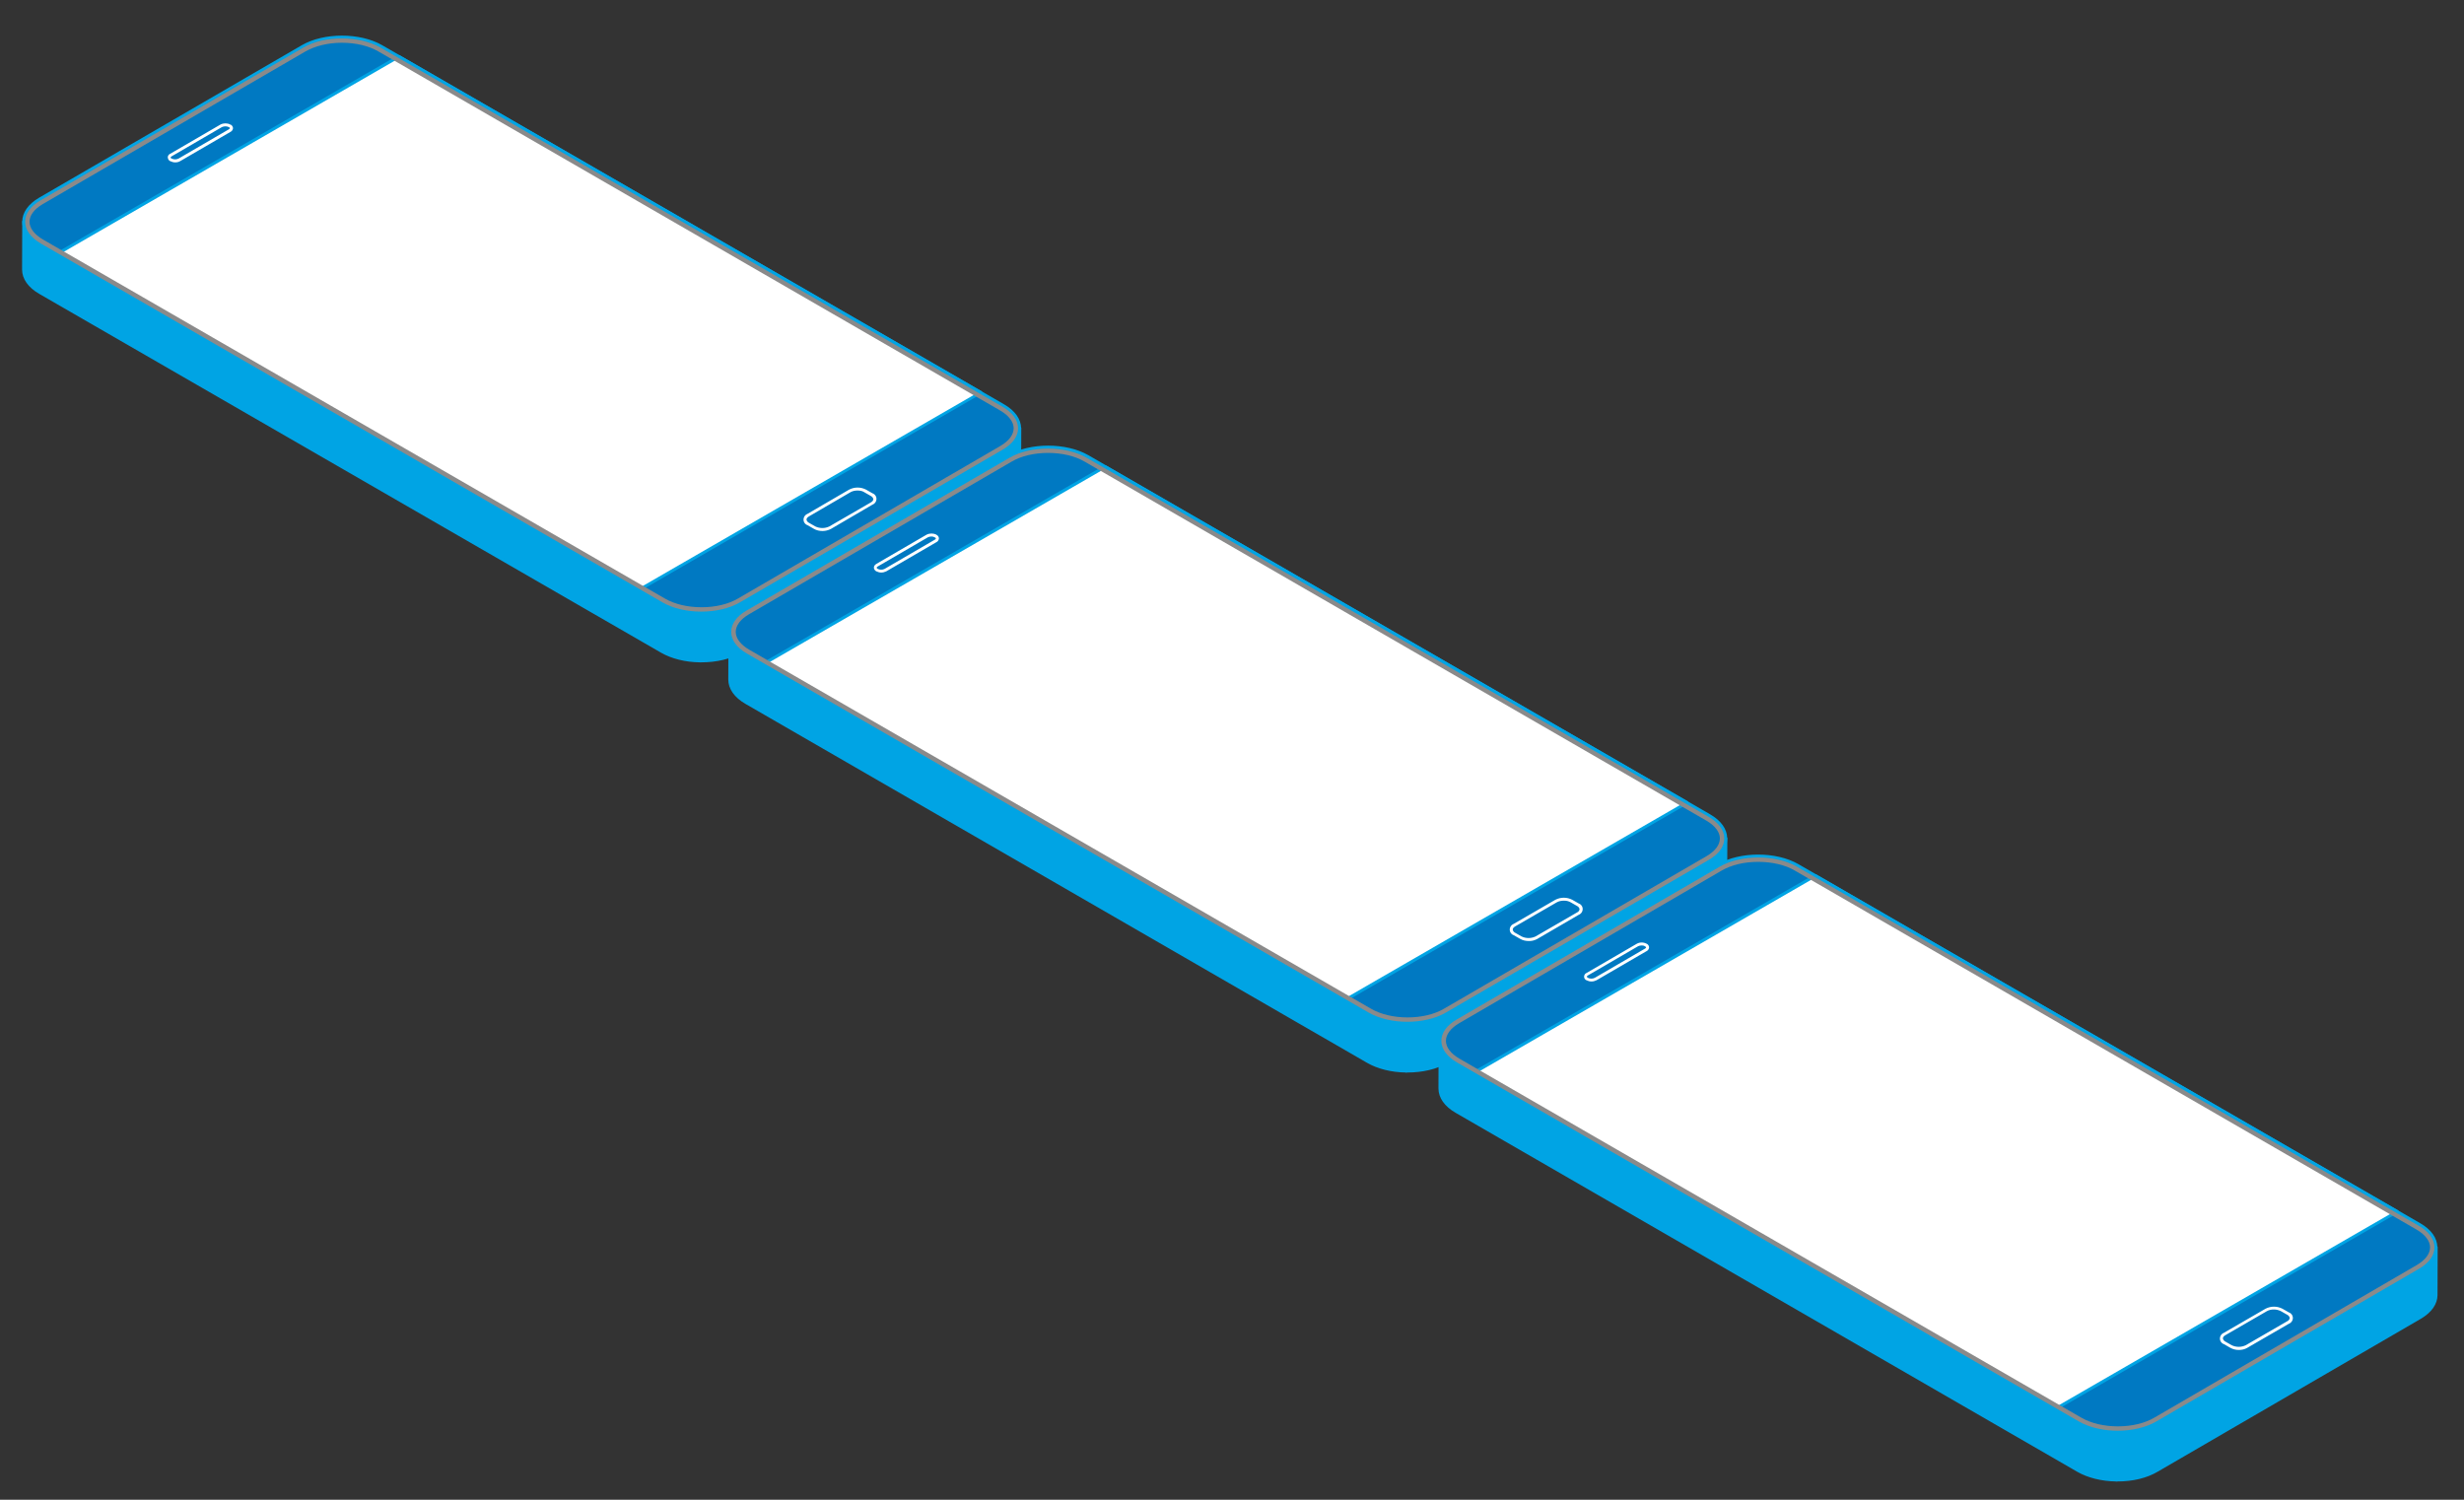 <?xml version="1.0" encoding="utf-8"?>
<!-- Generator: Adobe Illustrator 26.5.0, SVG Export Plug-In . SVG Version: 6.00 Build 0)  -->
<svg version="1.1" id="Layer_1" xmlns="http://www.w3.org/2000/svg" xmlns:xlink="http://www.w3.org/1999/xlink" x="0px" y="0px"
	 viewBox="0 0 1618.9 985.4" style="enable-background:new 0 0 1618.9 985.4;" xml:space="preserve">
<rect x="0" y="0" width="1618.9" height="985.4" fill="#333333" stroke="none"/>
<style type="text/css">
	.st0{fill:#00A4E4;}
	.st1{fill:#0079C2;}
	.st2{fill:#FFFFFF;}
	.st3{fill:#8A8A8A;}
</style>
<path class="st0" d="M659.3,296.4L486.7,396.6c-7.4,4.3-17.2,6.3-26.9,6.2v31.4c9.7,0.1,19.4-1.9,26.8-6.2l172.5-100.3
	c7.1-4.1,10.6-9.5,10.6-14.9l0.1-31.4C669.9,286.9,666.3,292.3,659.3,296.4z"/>
<path class="st0" d="M460.8,435.2h-1c-0.5,0-1-0.5-1-1v-31.4c0-0.3,0.1-0.5,0.3-0.7c0.2-0.2,0.4-0.3,0.7-0.3c10,0.2,19.4-2,26.4-6.1
	l172.6-100.3c6.5-3.8,10.2-8.8,10.2-14.1l0,0c0-0.6,0.4-1,1-1l0,0c0.6,0,1,0.4,1,1l-0.1,31.4c0,6-4,11.6-11.1,15.7L487.1,428.9
	C480.1,433,470.8,435.2,460.8,435.2z M460.8,403.8v29.5c9.6,0,18.6-2.1,25.3-6.1L658.7,327c6.5-3.8,10.2-8.8,10.2-14.1l0.1-24.3
	c-2.2,3.6-5.4,6.6-9.2,8.6l0,0L487.2,397.5C480.2,401.6,470.8,403.8,460.8,403.8L460.8,403.8z"/>
<path class="st0" d="M434.9,396.6L26.4,160.8c-7.2-4.2-10.8-9.6-10.8-15.1l-0.1,31.4c0,5.5,3.6,10.9,10.8,15.1l408.5,235.9
	c7,4,16,6.1,25,6.2v-31.4C450.8,402.7,441.8,400.6,434.9,396.6z"/>
<path class="st0" d="M459.9,435.2L459.9,435.2c-9.6-0.1-18.7-2.4-25.5-6.3L25.8,193.1c-7.3-4.2-11.3-9.9-11.3-16l0.1-31.4
	c0-0.6,0.4-1,1-1l0,0c0.6,0,1,0.4,1,1l0,0c0,5.4,3.6,10.4,10.3,14.3l408.5,235.9l0,0c6.5,3.8,15.2,5.9,24.5,6.1c0.5,0,1,0.5,1,1
	v31.4c0,0.3-0.1,0.5-0.3,0.7C460.3,435.1,460.1,435.2,459.9,435.2z M16.5,152.8l-0.1,24.3c0,5.4,3.7,10.4,10.3,14.3l408.5,235.9
	c6.3,3.6,14.6,5.8,23.6,6v-29.5c-9.2-0.3-17.9-2.5-24.5-6.3L25.9,161.6C22,159.6,18.8,156.5,16.5,152.8z"/>
<path class="st1" d="M659.1,266.4c14.3,8.3,14.4,21.7,0.2,30L486.7,396.6c-14.3,8.3-37.5,8.3-51.8,0L26.4,160.8
	c-14.4-8.3-14.4-21.7-0.2-30L198.8,30.5c14.3-8.3,37.5-8.3,51.8,0L659.1,266.4z"/>
<polygon class="st2" points="644.4,257.9 419.5,387.8 37.2,167 262.1,37.2 "/>
<path class="st0" d="M419.5,388.7c-0.2,0-0.3,0-0.5-0.1L36.7,167.9c-0.5-0.3-0.6-0.9-0.3-1.4c0.1-0.1,0.2-0.2,0.3-0.3L261.6,36.3
	c0.3-0.2,0.7-0.2,1,0l382.3,220.7c0.5,0.3,0.6,0.9,0.3,1.4c-0.1,0.1-0.2,0.2-0.3,0.3L420,388.6C419.9,388.7,419.7,388.7,419.5,388.7
	z M39.2,167l380.4,219.6l223-128.7L262.1,38.3L39.2,167z"/>
<path class="st3" d="M224.6,28.1L224.6,28.1c9.1,0,17.6,2,24,5.7l408.5,235.9c5.7,3.3,8.9,7.5,8.9,11.7s-3.1,8.3-8.7,11.6
	L484.8,393.3c-6.3,3.7-14.8,5.7-23.9,5.7s-17.6-2-24-5.7L28.3,157.4c-5.7-3.3-8.9-7.5-8.9-11.7s3.1-8.3,8.7-11.6L200.7,33.8
	C207,30.2,215.5,28.1,224.6,28.1z M224.6,24.3c-9.4,0-18.7,2.1-25.9,6.2L26.2,130.8c-14.3,8.3-14.2,21.7,0.2,30l408.5,235.9
	c7.2,4.1,16.6,6.2,25.9,6.2s18.7-2.1,25.9-6.2l172.5-100.3c14.3-8.3,14.2-21.7-0.2-30L250.6,30.5C243.4,26.4,234,24.3,224.6,24.3z"
	/>
<path class="st0" d="M460.9,403.8c-9.6,0-19.1-2.1-26.4-6.3L25.9,161.6c-7.3-4.2-11.3-9.9-11.3-15.9s3.9-11.6,11.1-15.8L198.3,29.7
	c14.5-8.4,38.2-8.4,52.8,0l408.5,235.9c7.3,4.2,11.3,9.8,11.3,15.9s-3.9,11.6-11.1,15.8L487.2,397.5
	C480,401.7,470.4,403.8,460.9,403.8z M224.6,25.2c-9.2,0-18.4,2-25.4,6.1L26.7,131.6c-6.6,3.8-10.2,8.8-10.2,14.1
	s3.7,10.4,10.3,14.3l408.5,235.8c14,8.1,36.9,8.1,50.8,0l172.6-100.3c6.6-3.8,10.2-8.8,10.2-14.1s-3.7-10.4-10.3-14.2l0,0
	L250.1,31.3C243,27.3,233.8,25.2,224.6,25.2z"/>
<g id="detail">
	<path class="st2" d="M540.4,348.9c-1.9,0-3.9-0.4-5.6-1.4l-4.2-2.4c-2.1-0.7-3.2-3-2.4-5.1c0.4-1.1,1.3-2,2.4-2.4l27.3-15.9
		c3.5-1.8,7.6-1.8,11.1,0l4.2,2.4l0,0c2.1,0.7,3.2,3,2.4,5.1c-0.4,1.1-1.3,2-2.4,2.4L546,347.5C544.3,348.4,542.4,348.9,540.4,348.9
		z M563.4,322.3c-1.6,0-3.2,0.3-4.6,1.1l-27.3,15.9c-1,0.6-1.6,1.3-1.6,2.1c0.1,0.9,0.8,1.7,1.6,2.1l4.2,2.4c2.9,1.4,6.3,1.4,9.2,0
		l27.3-15.8c1-0.6,1.6-1.3,1.6-2.1c-0.1-0.9-0.8-1.7-1.6-2.1l-4.2-2.4C566.7,322.6,565.1,322.3,563.4,322.3L563.4,322.3z"/>
	<path class="st2" d="M577.7,354.6L577.7,354.6c0.5-0.3,1.2-0.4,1.8-0.3c0.5,0.1,0.9,0.5,1.1,0.9l1.7,3c0.5,1.1,0,2.4-1,3"/>
	<path class="st2" d="M632.2,331.4c-0.4,0-0.8-0.1-1.2-0.3c-0.9-0.6-1.4-1.6-1.3-2.6c0.1-2.3,1.3-4.4,3.3-5.7l0,0
		c0.9-0.6,2-0.7,3-0.2c0.9,0.6,1.4,1.6,1.3,2.6c-0.1,2.3-1.3,4.4-3.3,5.7C633.4,331.2,632.8,331.4,632.2,331.4z M634.7,324.2
		c-0.3,0-0.5,0.1-0.8,0.2l0,0c-1.3,0.9-2.2,2.4-2.3,4c0,0.5,0.1,0.9,0.3,1c0.3,0.1,0.7,0,1-0.2c1.4-0.9,2.2-2.4,2.3-4
		c0-0.5-0.1-0.8-0.3-0.9C634.8,324.2,634.8,324.2,634.7,324.2L634.7,324.2z"/>
	<path class="st2" d="M494.4,410.1c-0.4,0-0.7-0.1-1-0.3c-0.7-0.5-1.1-1.3-1.1-2.1c0.1-1.8,1-3.4,2.5-4.3c1-0.7,2.3-0.5,3,0.4
		c0.3,0.5,0.5,1,0.4,1.6c-0.1,1.8-1,3.4-2.5,4.3C495.4,410,494.9,410.1,494.4,410.1z M496.2,404.9c-0.2,0-0.3,0.1-0.4,0.1
		c-0.9,0.6-1.5,1.6-1.5,2.6c0,0.3,0.1,0.5,0.1,0.5c0.2,0,0.3,0,0.5-0.1c0.9-0.6,1.4-1.6,1.5-2.6
		C496.4,405.2,496.4,405.1,496.2,404.9L496.2,404.9z"/>
	<path class="st2" d="M503.9,404.6c-0.4,0-0.7-0.1-1-0.3c-0.7-0.5-1.1-1.3-1.1-2.1c0.1-1.8,1-3.4,2.5-4.3l0,0
		c0.7-0.5,1.6-0.5,2.4-0.1c0.7,0.5,1.1,1.3,1.1,2.1c-0.1,1.8-1,3.4-2.5,4.3C504.9,404.5,504.4,404.6,503.9,404.6z M505.3,399.6
		c-0.9,0.6-1.5,1.6-1.5,2.6c0,0.3,0.1,0.5,0.1,0.5c0.2,0,0.3,0,0.5-0.1c0.9-0.6,1.4-1.6,1.5-2.6c0-0.3-0.1-0.4-0.1-0.5
		C505.6,399.5,505.5,399.5,505.3,399.6L505.3,399.6z"/>
	<path class="st2" d="M513.5,399.1c-0.4,0-0.7-0.1-1-0.3c-0.7-0.5-1.1-1.3-1.1-2.1c0.1-1.7,1-3.4,2.5-4.3c0.7-0.5,1.6-0.5,2.4-0.1
		c0.7,0.5,1.1,1.3,1.1,2.1c-0.1,1.8-1,3.4-2.5,4.3C514.4,399,513.9,399.1,513.5,399.1z M515.2,394c-0.2,0-0.3,0.1-0.4,0.2
		c-0.9,0.6-1.4,1.6-1.5,2.6c0,0.2,0,0.3,0.1,0.5c0.2,0,0.3,0,0.5-0.1c0.9-0.6,1.4-1.6,1.5-2.7C515.4,394.2,515.4,394.1,515.2,394
		L515.2,394z"/>
	<path class="st2" d="M523,393.6c-0.4,0-0.7-0.1-1-0.3c-0.7-0.5-1.1-1.3-1.1-2.1c0.1-1.8,1-3.4,2.5-4.3l0,0c1-0.7,2.3-0.5,3.1,0.4
		c0.3,0.5,0.5,1,0.4,1.6c-0.1,1.8-1,3.4-2.5,4.3C524,393.5,523.5,393.6,523,393.6z M524.4,388.6c-0.9,0.6-1.4,1.6-1.5,2.6
		c0,0.3,0.1,0.5,0.1,0.5c0.2,0,0.3,0,0.4-0.1c0.9-0.6,1.4-1.6,1.5-2.6c0-0.3-0.1-0.4-0.1-0.4S524.7,388.5,524.4,388.6L524.4,388.6z"
		/>
	<path class="st2" d="M532.5,388.2c-0.4,0-0.7-0.1-1-0.3c-0.7-0.5-1.1-1.3-1.1-2.1c0.1-1.8,1-3.4,2.5-4.3c0.9-0.7,2.3-0.6,3,0.4
		c0.4,0.5,0.5,1,0.4,1.6c-0.1,1.8-1,3.4-2.5,4.3C533.4,388,532.9,388.2,532.5,388.2z M534.3,383c-0.2,0-0.3,0.1-0.4,0.1
		c-0.9,0.6-1.4,1.6-1.5,2.6c0,0.3,0.1,0.5,0.1,0.5s0.2,0,0.4-0.1c0.9-0.6,1.5-1.6,1.5-2.6C534.4,383.1,534.3,383,534.3,383
		L534.3,383z"/>
	<path class="st2" d="M115.1,106.7c-1.1,0-2.2-0.3-3.2-0.8c-1.3-0.5-2-2.1-1.5-3.4c0.3-0.7,0.8-1.2,1.5-1.5l33-19.2c2-1,4.4-1,6.4,0
		l-0.4,0.8l0.5-0.8c1,0.4,1.6,1.4,1.7,2.4c-0.1,1-0.7,2-1.6,2.4l-33,19.2C117.4,106.5,116.2,106.7,115.1,106.7z M148.1,83
		c-0.8,0-1.6,0.2-2.3,0.5l-33,19.2c-0.4,0.2-0.7,0.5-0.7,0.8s0.2,0.5,0.7,0.7c1.4,0.7,3.1,0.7,4.5,0l33-19.2
		c0.4-0.2,0.7-0.5,0.7-0.8s-0.2-0.5-0.7-0.7l0,0C149.7,83.2,148.9,83,148.1,83z"/>
</g>
<path class="st2" d="M581.3,361.3l-13.5,7.8l0,0c-0.5,0.3-1.2,0.5-1.8,0.3c-0.5-0.1-0.9-0.5-1.1-0.9l-1.7-3c-0.5-1.1,0-2.4,1-3
	l13.6-8"/>
<path class="st0" d="M578.6,356.3l-13.5,7.9c-0.1,0.1-0.2,0.3-0.3,0.5l1.7,2.9c0.1,0,0.2-0.1,0.3-0.1l0,0l13.5-7.8l0,0
	c0.1-0.1,0.2-0.3,0.3-0.5l-1.7-2.9C578.8,356.2,578.7,356.3,578.6,356.3L578.6,356.3"/>
<path class="st0" d="M1123.2,565.8L950.7,666.1c-7.4,4.3-17.2,6.3-26.9,6.2v31.4c9.7,0.1,19.4-1.9,26.8-6.2l172.5-100.3
	c7.1-4.1,10.6-9.5,10.7-14.9l0.1-31.4C1133.8,556.3,1130.3,561.7,1123.2,565.8z"/>
<path class="st0" d="M924.8,704.7h-1c-0.5,0-1-0.5-1-1v-31.4c0-0.3,0.1-0.5,0.3-0.7c0.2-0.2,0.4-0.3,0.7-0.3c10,0.2,19.4-2,26.4-6.1
	L1122.7,565c6.5-3.8,10.2-8.8,10.2-14.1l0,0c0-0.6,0.4-1,1-1l0,0c0.6,0,1,0.4,1,1l-0.1,31.4c0,6-4,11.6-11.1,15.7L951.1,698.4
	C944,702.5,934.7,704.7,924.8,704.7z M924.8,673.3v29.5c9.6,0,18.6-2.1,25.3-6.1l172.5-100.3c6.6-3.8,10.2-8.8,10.2-14.1l0.1-24.3
	c-2.2,3.6-5.4,6.6-9.2,8.7l0,0L951.2,667C944.2,671.1,934.8,673.3,924.8,673.3L924.8,673.3z"/>
<path class="st0" d="M898.9,666.1L490.3,430.2c-7.2-4.2-10.8-9.6-10.8-15.1l-0.1,31.4c0,5.5,3.6,11,10.8,15.1l408.5,235.9
	c7,4,16,6,25,6.2v-31.4C914.8,672.2,905.8,670.1,898.9,666.1z"/>
<path class="st0" d="M923.8,704.7L923.8,704.7c-9.6-0.1-18.7-2.4-25.5-6.3L489.8,462.5c-7.3-4.2-11.3-9.9-11.3-16l0.1-31.4
	c0-0.6,0.4-1,1-1l0,0c0.6,0,1,0.4,1,1l0,0c0,5.4,3.6,10.4,10.3,14.3l408.5,235.9l0,0c6.5,3.8,15.2,5.9,24.5,6.1c0.6,0,1,0.4,1,1
	v31.4c0,0.3-0.1,0.5-0.3,0.7C924.3,704.6,924.1,704.7,923.8,704.7z M480.5,422.2l-0.1,24.3c0,5.4,3.7,10.4,10.3,14.3l408.5,235.9
	c6.3,3.6,14.7,5.8,23.6,6v-29.5c-9.2-0.3-17.9-2.5-24.5-6.3L489.9,431.1C486,429,482.7,426,480.5,422.2z"/>
<path class="st1" d="M1123,535.8c14.3,8.3,14.4,21.7,0.2,30L950.7,666.1c-14.3,8.3-37.4,8.3-51.8,0L490.3,430.2
	c-14.4-8.3-14.4-21.7-0.2-30L662.7,300c14.3-8.3,37.5-8.3,51.8,0L1123,535.8z"/>
<polygon class="st2" points="1108.4,527.4 883.5,657.2 501.2,436.5 726.1,306.6 "/>
<path class="st0" d="M883.5,658.2c-0.2,0-0.3,0-0.5-0.1L500.7,437.3c-0.5-0.3-0.6-0.9-0.3-1.4c0.1-0.1,0.2-0.2,0.3-0.3l224.9-129.8
	c0.3-0.2,0.7-0.2,1,0l382.3,220.7c0.5,0.3,0.6,0.9,0.3,1.4c-0.1,0.1-0.2,0.2-0.3,0.3L884,658.1C883.8,658.2,883.7,658.2,883.5,658.2
	z M503.1,436.5l380.4,219.6l223-128.7L726.1,307.8L503.1,436.5z"/>
<path class="st3" d="M688.6,297.6L688.6,297.6c9.1,0,17.7,2,24,5.7l408.5,235.9c5.7,3.3,8.9,7.5,8.9,11.7s-3.1,8.3-8.7,11.6
	L948.7,662.8c-6.3,3.7-14.8,5.7-23.9,5.7s-17.6-2-24-5.7L492.3,426.9c-5.7-3.3-8.9-7.5-8.9-11.7s3.1-8.3,8.7-11.6l172.6-100.3
	C671,299.6,679.5,297.6,688.6,297.6z M688.6,293.8c-9.4,0-18.7,2.1-25.9,6.2L490.1,400.2c-14.3,8.3-14.2,21.7,0.2,30l408.5,235.9
	c7.2,4.1,16.6,6.2,25.9,6.2s18.7-2.1,25.9-6.2l172.5-100.3c14.3-8.3,14.2-21.7-0.2-30L714.5,300
	C707.3,295.9,697.9,293.8,688.6,293.8L688.6,293.8z"/>
<path class="st0" d="M924.8,673.3c-9.6,0-19.1-2.1-26.4-6.3L489.9,431.1c-7.3-4.2-11.3-9.9-11.3-15.9s3.9-11.6,11.1-15.8
	l172.6-100.3c14.5-8.4,38.2-8.4,52.8,0L1123.5,535c7.3,4.2,11.3,9.8,11.3,15.9s-3.9,11.6-11.1,15.8L951.2,667
	C943.9,671.2,934.3,673.3,924.8,673.3z M688.6,294.7c-9.2,0-18.4,2-25.4,6.1L490.6,401.1c-6.6,3.8-10.2,8.8-10.2,14.1
	s3.7,10.4,10.3,14.2l408.5,235.9c14,8.1,36.9,8.1,50.8,0L1122.7,565c6.6-3.8,10.2-8.8,10.2-14.1s-3.7-10.4-10.3-14.2l0,0L714,300.8
	C707,296.8,697.8,294.7,688.6,294.7z"/>
<g id="detail-2">
	<path class="st2" d="M1004.4,618.3c-1.9,0-3.9-0.4-5.6-1.4l-4.2-2.4c-2.1-0.7-3.2-3-2.4-5.1c0.4-1.1,1.3-2,2.4-2.4l27.3-15.8
		c3.5-1.8,7.6-1.8,11.1,0l4.2,2.4l0,0c2.1,0.7,3.2,3,2.4,5.1c-0.4,1.1-1.3,2-2.4,2.4l-27.3,15.9
		C1008.2,617.9,1006.3,618.4,1004.4,618.3z M1027.4,591.8c-1.6,0-3.2,0.3-4.6,1.1l-27.3,15.8c-1,0.6-1.6,1.3-1.6,2.1
		c0.1,0.9,0.8,1.7,1.6,2.1l4.2,2.4c2.9,1.4,6.3,1.4,9.2,0l27.3-15.8c0.9-0.4,1.5-1.2,1.6-2.1c-0.1-0.9-0.8-1.7-1.6-2.1l-4.2-2.4
		C1030.6,592.1,1029,591.7,1027.4,591.8L1027.4,591.8z"/>
	<path class="st2" d="M579,376.2c-1.1,0-2.2-0.3-3.2-0.8c-1.3-0.6-2-2.1-1.4-3.5c0.3-0.6,0.8-1.1,1.4-1.4l33-19.2c2-1,4.4-1,6.5,0
		l-0.5,0.9l0.5-0.8c0.9,0.4,1.6,1.4,1.6,2.4c-0.1,1-0.7,2-1.6,2.4l-33,19.2C581.3,375.9,580.1,376.2,579,376.2z M612,352.5
		c-0.8,0-1.6,0.2-2.3,0.5l-33,19.2c-0.4,0.2-0.7,0.5-0.7,0.8s0.2,0.5,0.7,0.8c1.4,0.7,3.1,0.7,4.5,0l33-19.2
		c0.4-0.2,0.7-0.5,0.7-0.8s-0.2-0.5-0.7-0.7l0,0C613.6,352.7,612.8,352.5,612,352.5L612,352.5z"/>
	<path class="st2" d="M1041.6,624.1L1041.6,624.1c0.5-0.3,1.2-0.4,1.8-0.3c0.5,0.1,0.9,0.5,1.1,0.9l1.7,3c0.5,1.1,0.1,2.4-1,3"/>
	<path class="st2" d="M1096.1,600.8c-0.4,0-0.8-0.1-1.2-0.3c-0.9-0.6-1.4-1.6-1.3-2.7c0.1-2.3,1.3-4.4,3.3-5.7l0,0
		c0.9-0.6,2-0.7,3-0.2c0.9,0.6,1.4,1.6,1.3,2.6c-0.1,2.3-1.3,4.5-3.3,5.7C1097.3,600.7,1096.7,600.8,1096.1,600.8z M1098.6,593.6
		c-0.3,0-0.5,0.1-0.8,0.3l0,0c-1.4,0.9-2.2,2.4-2.3,4c0,0.5,0.1,0.8,0.3,1c0.3,0.1,0.7,0,1-0.2c1.4-0.9,2.2-2.4,2.3-4
		c0-0.4-0.1-0.7-0.3-1C1098.8,593.7,1098.7,593.6,1098.6,593.6z"/>
	<path class="st2" d="M958.4,679.6c-0.3,0-0.7-0.1-1-0.3c-0.7-0.5-1.1-1.3-1.1-2.1c0.1-1.8,1-3.4,2.5-4.3c1-0.7,2.3-0.5,3,0.4
		c0.3,0.5,0.5,1,0.4,1.6c-0.1,1.8-1,3.4-2.5,4.3C959.4,679.4,958.9,679.6,958.4,679.6z M960.2,674.4c-0.1,0-0.3,0.1-0.4,0.2
		c-0.9,0.6-1.5,1.6-1.5,2.6c0,0.3,0.1,0.5,0.1,0.5s0.2,0,0.5-0.1c0.9-0.6,1.4-1.6,1.5-2.6C960.3,674.5,960.3,674.4,960.2,674.4
		L960.2,674.4z"/>
	<path class="st2" d="M967.9,674.1c-0.4,0-0.7-0.1-1-0.3c-0.7-0.5-1.1-1.3-1.1-2.1c0.1-1.8,1-3.4,2.5-4.3l0,0
		c0.7-0.5,1.6-0.5,2.4-0.1c0.7,0.5,1.1,1.3,1.1,2.1c-0.1,1.8-1,3.4-2.5,4.3C968.9,673.9,968.4,674.1,967.9,674.1z M969.3,669.1
		c-0.9,0.6-1.5,1.6-1.5,2.6c0,0.3,0.1,0.5,0.1,0.5s0.2,0,0.5-0.1c0.9-0.6,1.4-1.6,1.5-2.6c0-0.3-0.1-0.4-0.1-0.5
		C969.6,668.9,969.4,669,969.3,669.1z"/>
	<path class="st2" d="M977.4,668.6c-0.3,0-0.7-0.1-1-0.2c-0.7-0.5-1.1-1.3-1.1-2.2c0.1-1.8,1-3.4,2.5-4.3c0.9-0.7,2.3-0.6,3,0.4
		c0.4,0.5,0.5,1,0.4,1.6c-0.1,1.8-1,3.4-2.5,4.3C978.4,668.5,977.9,668.6,977.4,668.6z M979.2,663.4c-0.2,0-0.3,0.1-0.4,0.2
		c-0.9,0.6-1.4,1.6-1.5,2.6c0,0.3,0.1,0.5,0.1,0.5s0.2,0,0.4-0.1c0.9-0.6,1.4-1.6,1.5-2.7C979.3,663.6,979.3,663.4,979.2,663.4
		L979.2,663.4z"/>
	<path class="st2" d="M986.9,663.1c-0.4,0-0.7-0.1-1-0.3c-0.7-0.5-1.1-1.3-1.1-2.1c0.1-1.8,1-3.4,2.5-4.3l0,0c1-0.7,2.3-0.5,3.1,0.4
		c0.3,0.5,0.5,1,0.4,1.6c-0.1,1.8-1,3.4-2.5,4.3C987.9,663,987.4,663.1,986.9,663.1z M988.3,658.1c-0.9,0.6-1.4,1.6-1.5,2.6
		c0,0.3,0.1,0.5,0.1,0.5c0.2,0,0.3,0,0.4-0.1c0.9-0.6,1.5-1.6,1.5-2.7c0-0.2,0-0.3-0.1-0.4C988.6,658,988.4,658,988.3,658.1
		L988.3,658.1z"/>
	<path class="st2" d="M996.4,657.6c-0.4,0-0.7-0.1-1-0.3c-0.7-0.5-1.1-1.3-1.1-2.1c0.1-1.8,1-3.4,2.5-4.3c0.9-0.7,2.3-0.6,3,0.4
		c0.4,0.5,0.5,1,0.4,1.6c-0.1,1.8-1,3.4-2.5,4.3C997.4,657.5,996.9,657.6,996.4,657.6z M998.2,652.5c-0.2,0-0.3,0.1-0.4,0.2
		c-0.9,0.6-1.4,1.6-1.5,2.6c0,0.3,0.1,0.5,0.1,0.5c0.2,0,0.3,0,0.4-0.1c0.9-0.6,1.5-1.6,1.5-2.7
		C998.4,652.6,998.3,652.5,998.2,652.5L998.2,652.5z"/>
</g>
<path class="st2" d="M1045.2,630.8l-13.5,7.8l0,0c-0.5,0.3-1.2,0.4-1.8,0.3c-0.5-0.1-0.9-0.5-1.1-0.9l-1.7-3c-0.5-1.1-0.1-2.4,1-3
	l13.6-8"/>
<path class="st0" d="M1042.6,625.8l-13.6,7.9c-0.1,0.1-0.2,0.3-0.3,0.5l1.7,2.9c0.1,0,0.2-0.1,0.3-0.1l0,0l13.6-7.8l0,0
	c0.1-0.1,0.2-0.3,0.3-0.5l-1.7-2.9C1042.7,625.7,1042.6,625.7,1042.6,625.8L1042.6,625.8"/>
<path class="st0" d="M1589.8,834.5l-172.6,100.3c-7.4,4.3-17.2,6.3-26.9,6.2v31.4c9.7,0.1,19.4-1.9,26.8-6.2L1589.7,866
	c7.1-4.1,10.6-9.5,10.6-14.9l0.1-31.4C1600.4,825,1596.9,830.4,1589.8,834.5z"/>
<path class="st0" d="M1391.3,973.4h-1c-0.5,0-1-0.5-0.9-1V941c0-0.3,0.1-0.5,0.3-0.7c0.2-0.2,0.4-0.3,0.7-0.3
	c10,0.2,19.4-2,26.4-6.1l172.6-100.3c6.5-3.8,10.2-8.8,10.2-14.1l0,0c0-0.6,0.4-1,1-1l0,0c0.6,0,1,0.4,1,1l-0.1,31.4
	c0,6-4,11.6-11.1,15.7l-172.6,100.3C1410.6,971.2,1401.3,973.4,1391.3,973.4z M1391.3,942v29.5c9.6,0,18.6-2.1,25.3-6.1l172.6-100.3
	c6.5-3.8,10.2-8.8,10.2-14.1l0.1-24.3c-2.2,3.6-5.4,6.6-9.2,8.7l0,0l-172.5,100.3C1410.7,939.7,1401.4,942,1391.3,942L1391.3,942z"
	/>
<path class="st0" d="M1365.5,934.8L956.9,698.9c-7.2-4.2-10.8-9.7-10.8-15.1l-0.1,31.4c0,5.5,3.6,11,10.8,15.1l408.5,235.9
	c6.9,4,16,6,25,6.2V941C1381.3,940.8,1372.4,938.8,1365.5,934.8z"/>
<path class="st0" d="M1390.4,973.4L1390.4,973.4c-9.6-0.1-18.7-2.4-25.5-6.3L956.4,731.2c-7.3-4.2-11.3-9.9-11.3-16l0.1-31.4
	c0-0.6,0.4-1,1-1l0,0c0.6,0,1,0.4,1,1l0,0c0,5.3,3.7,10.4,10.3,14.3L1365.9,934l0,0c6.5,3.8,15.2,5.9,24.5,6.1c0.6,0,1,0.4,1,1v31.4
	c0,0.3-0.1,0.5-0.3,0.7C1390.9,973.3,1390.6,973.4,1390.4,973.4z M947,690.9l0,24.3c0,5.3,3.7,10.4,10.3,14.3l408.5,235.9
	c6.3,3.6,14.7,5.8,23.6,6v-29.5c-9.2-0.3-17.9-2.5-24.4-6.3L956.4,699.8C952.6,697.7,949.3,694.7,947,690.9z"/>
<path class="st1" d="M1589.6,804.5c14.3,8.3,14.4,21.7,0.2,30l-172.6,100.3c-14.2,8.3-37.4,8.3-51.8,0L956.9,698.9
	c-14.3-8.3-14.4-21.7-0.2-30l172.6-100.3c14.2-8.3,37.4-8.3,51.8,0L1589.6,804.5z"/>
<polygon class="st2" points="1575,796.1 1350.1,925.9 967.8,705.2 1192.7,575.3 "/>
<path class="st0" d="M1350.1,926.9c-0.2,0-0.3,0-0.5-0.1L967.3,706c-0.5-0.3-0.6-0.9-0.3-1.4c0.1-0.1,0.2-0.2,0.3-0.3l224.9-129.8
	c0.3-0.2,0.7-0.2,1,0l382.3,220.7c0.5,0.3,0.6,0.9,0.3,1.4c-0.1,0.1-0.2,0.2-0.3,0.3l-224.9,129.9
	C1350.4,926.8,1350.2,926.9,1350.1,926.9z M969.7,705.2l380.4,219.6l223-128.7l-380.4-219.6L969.7,705.2z"/>
<path class="st3" d="M1155.2,566.3L1155.2,566.3c9.1,0,17.7,2,24,5.7l408.5,235.9c5.7,3.3,8.9,7.5,8.9,11.7s-3.1,8.3-8.7,11.6
	l-172.5,100.3c-6.3,3.7-14.8,5.7-23.9,5.7s-17.6-2-24-5.7L958.9,695.6c-5.7-3.3-8.9-7.5-8.9-11.7s3.1-8.3,8.7-11.6L1131.2,572
	C1137.6,568.3,1146,566.3,1155.2,566.3L1155.2,566.3z M1155.2,562.4c-9.4,0-18.7,2.1-25.8,6.2L956.8,668.9
	c-14.3,8.3-14.2,21.7,0.2,30l408.5,235.9c7.2,4.1,16.6,6.2,25.9,6.2s18.7-2.1,25.9-6.2l172.6-100.3c14.3-8.3,14.2-21.7-0.2-30
	l-408.5-235.9C1173.9,564.5,1164.5,562.4,1155.2,562.4L1155.2,562.4z"/>
<path class="st0" d="M1391.4,942c-9.6,0-19.1-2.1-26.4-6.3L956.4,699.8c-7.3-4.2-11.3-9.8-11.3-15.9s3.9-11.6,11.1-15.8l172.6-100.3
	c14.5-8.4,38.2-8.4,52.8,0l408.5,235.9c7.3,4.2,11.3,9.8,11.3,15.9s-4,11.6-11.1,15.8l-172.6,100.3
	C1410.5,939.8,1400.9,942,1391.4,942z M1155.2,563.4c-9.2,0-18.4,2-25.4,6.1L957.2,669.8c-6.6,3.8-10.2,8.8-10.2,14.1
	s3.7,10.4,10.3,14.2L1365.9,934c14.1,8.1,36.9,8.1,50.8,0l172.6-100.3c6.6-3.8,10.2-8.8,10.2-14.1s-3.7-10.4-10.3-14.2l0,0
	l-408.5-235.9C1173.6,565.4,1164.4,563.4,1155.2,563.4z"/>
<g id="detail-3">
	<path class="st2" d="M1471,887c-1.9,0-3.8-0.4-5.6-1.4l-4.2-2.4c-2.1-0.7-3.2-3-2.4-5.1c0.4-1.1,1.3-2,2.4-2.4l27.3-15.8
		c3.5-1.8,7.6-1.8,11.1,0l4.2,2.4l0,0c2.1,0.7,3.2,3,2.4,5.1c-0.4,1.1-1.3,2-2.4,2.4l-27.3,15.8C1474.8,886.6,1472.9,887,1471,887z
		 M1494,860.4c-1.6,0-3.2,0.3-4.6,1.1l-27.3,15.8c-1,0.6-1.6,1.3-1.6,2.1c0.1,0.9,0.8,1.7,1.6,2.1l4.2,2.4c2.9,1.4,6.3,1.4,9.2,0
		l27.3-15.8c0.9-0.4,1.5-1.2,1.6-2.1c-0.1-0.9-0.8-1.7-1.6-2.1l-4.2-2.4C1497.2,860.8,1495.6,860.4,1494,860.4L1494,860.4z"/>
	<path class="st2" d="M1045.6,644.9c-1.1,0-2.2-0.3-3.2-0.8c-1.3-0.5-2-2.1-1.4-3.4c0.3-0.7,0.8-1.2,1.4-1.4l33-19.2
		c2-1.1,4.4-1.1,6.5,0l-0.5,0.8l0.5-0.8c0.9,0.4,1.6,1.4,1.6,2.4c-0.1,1-0.7,2-1.6,2.4l-33,19.2
		C1047.9,644.6,1046.8,644.9,1045.6,644.9z M1078.6,621.2c-0.8,0-1.6,0.2-2.3,0.5l-33,19.2c-0.4,0.2-0.7,0.5-0.7,0.8
		s0.2,0.5,0.7,0.8c1.4,0.7,3.1,0.7,4.5,0l33-19.2c0.4-0.2,0.7-0.5,0.7-0.8s-0.3-0.5-0.7-0.7l0,0
		C1080.2,621.3,1079.4,621.2,1078.6,621.2L1078.6,621.2z"/>
</g>
</svg>
